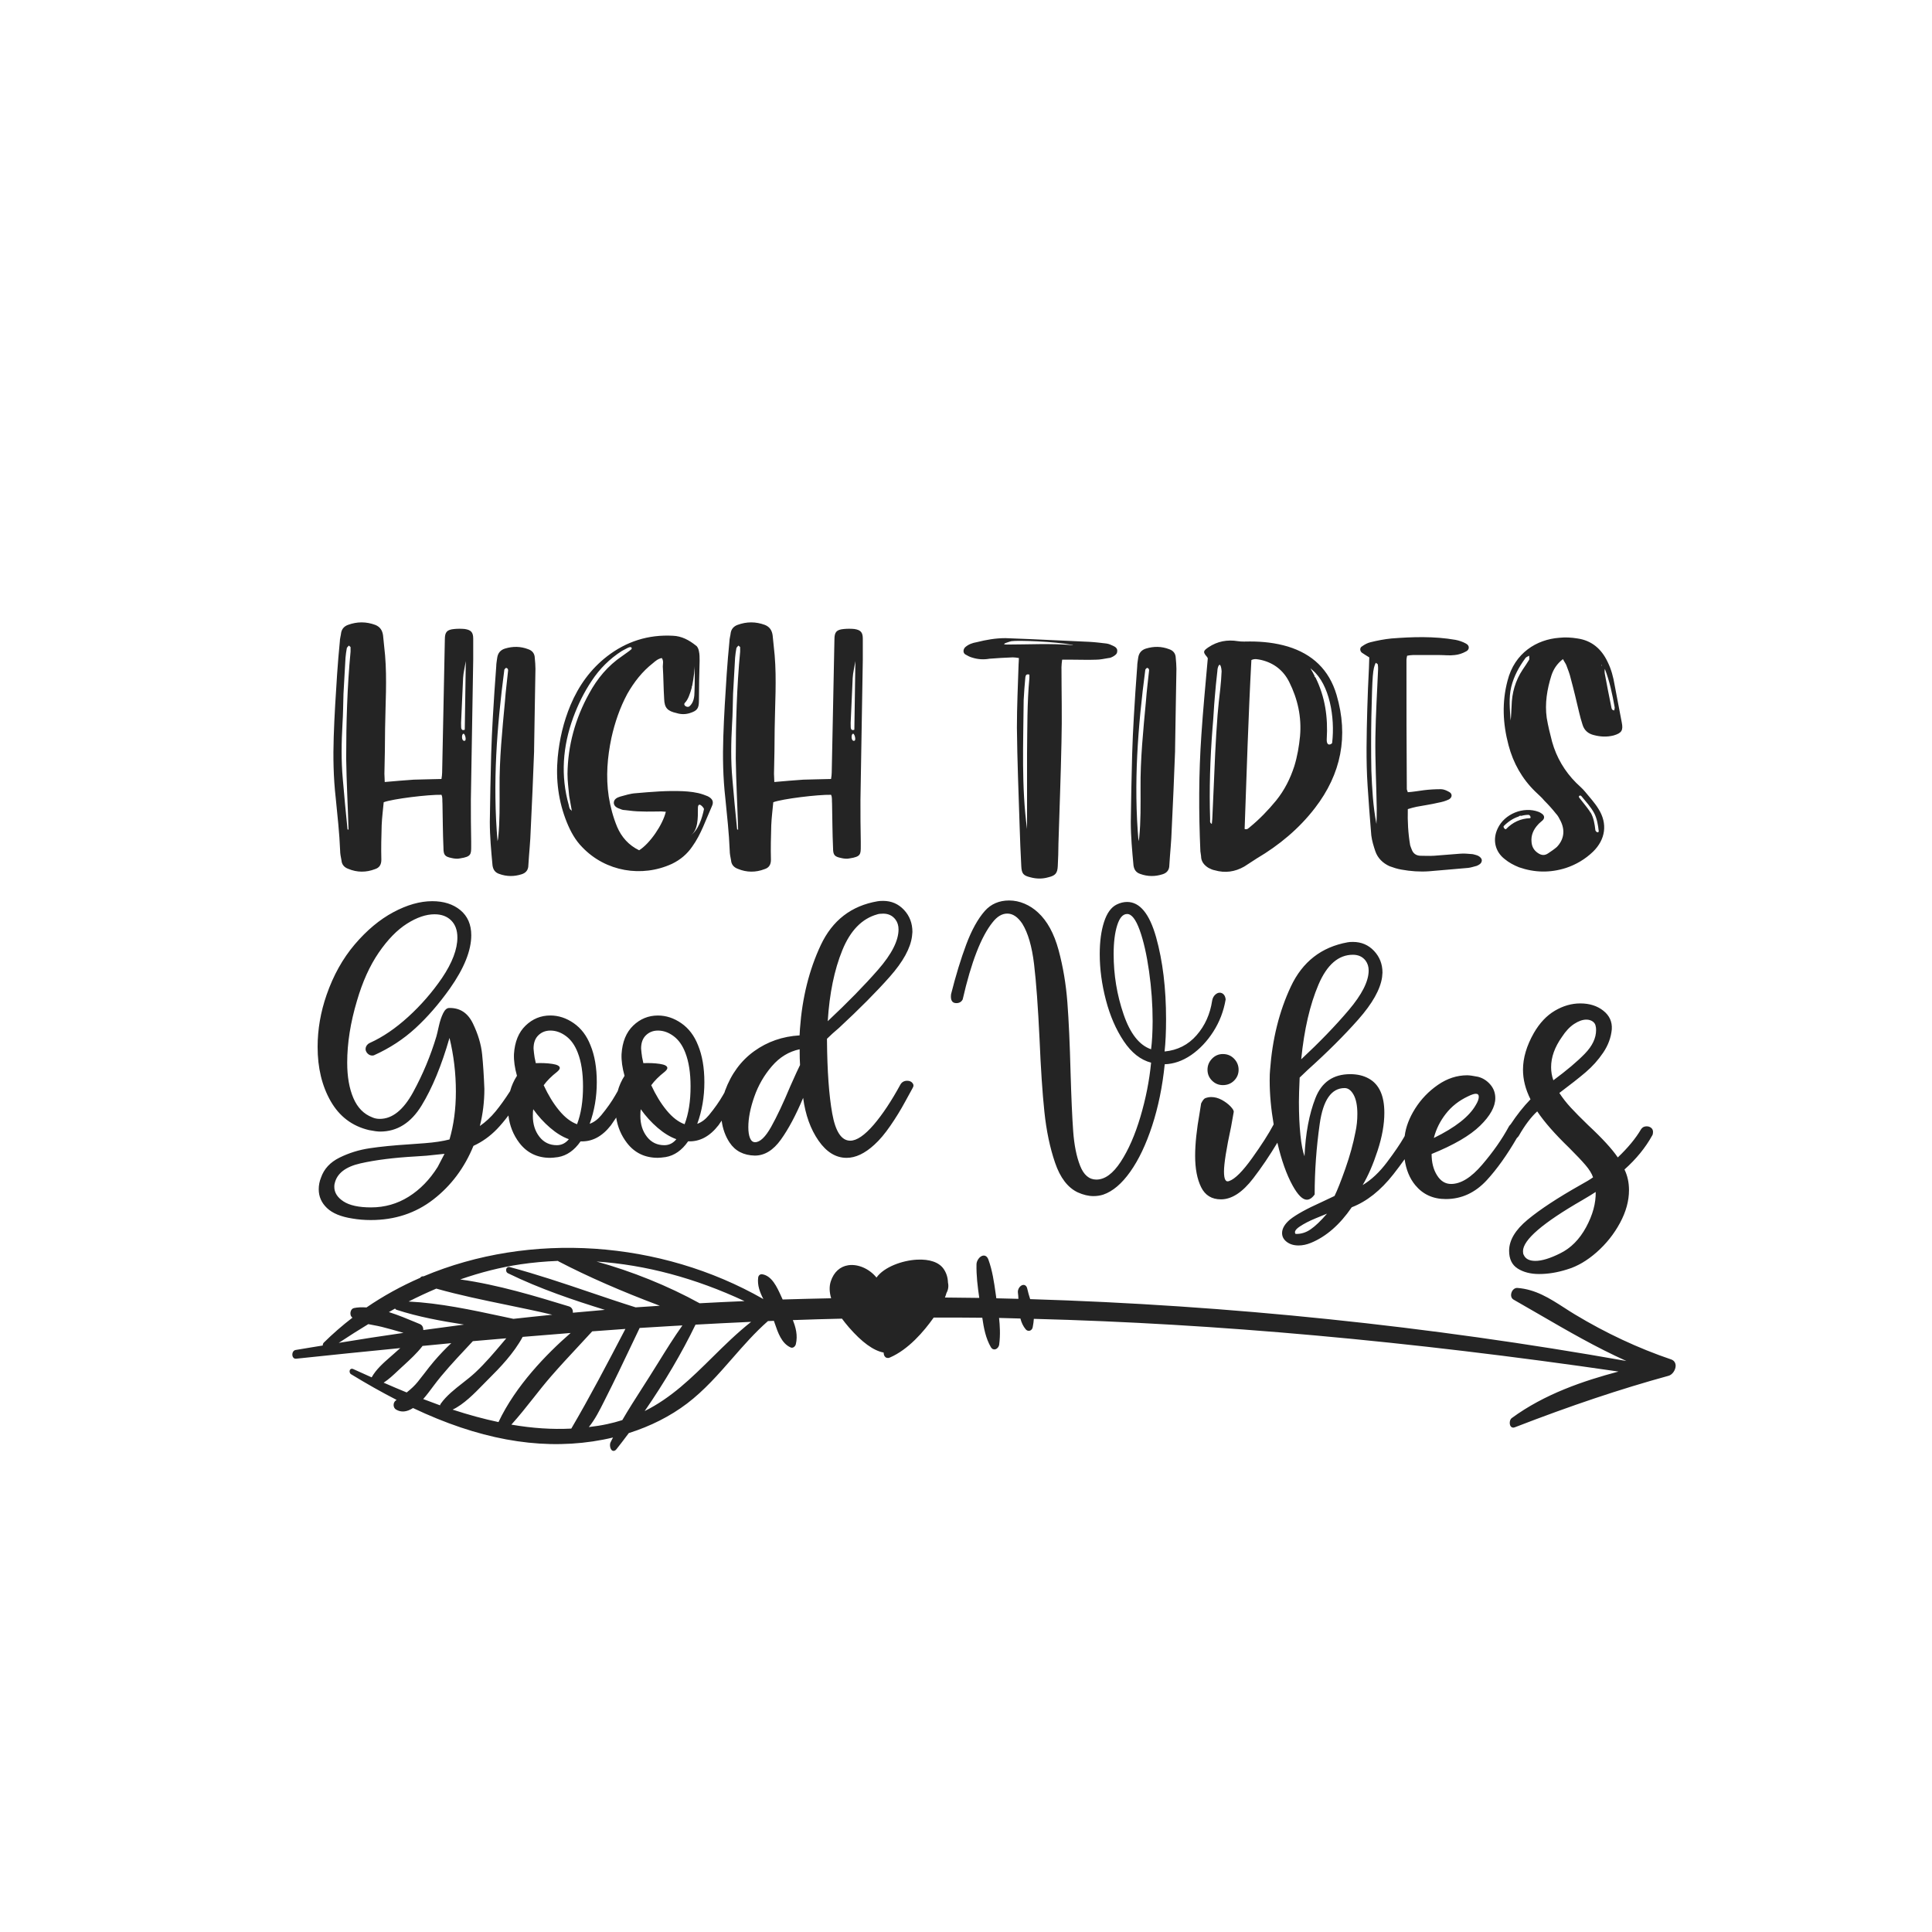 <?xml version="1.0" encoding="utf-8"?>
<!-- Generator: Adobe Illustrator 21.0.0, SVG Export Plug-In . SVG Version: 6.00 Build 0)  -->
<svg version="1.1" id="Calque_1" xmlns="http://www.w3.org/2000/svg" xmlns:xlink="http://www.w3.org/1999/xlink" x="0px" y="0px"
	 viewBox="0 0 600 600" style="enable-background:new 0 0 600 600;" xml:space="preserve">
<style type="text/css">
	.st0{fill:#242424;}
</style>
<path class="st0" d="M519.01,422.19c-10.23-3.47-20.3-8.18-29.93-13.99c-1.12-0.67-2.21-1.37-3.28-2.07
	c-4.58-2.94-8.9-5.72-14.57-6.15c-0.81-0.04-1.55,0.56-1.84,1.51c-0.28,0.9-0.02,1.73,0.66,2.12c2.62,1.49,5.21,2.99,7.79,4.49
	c9.14,5.3,17.85,10.35,27.25,14.57c-61.29-10.88-123.57-17.34-185.16-19.21c-0.33-1.05-0.67-2.13-0.9-3.22
	c-0.21-1.01-0.84-1.27-1.36-1.18c-0.9,0.15-1.69,1.35-1.55,2.37c0.09,0.64,0.13,1.3,0.16,1.94c-2.29-0.06-4.57-0.12-6.86-0.17
	c-0.07-0.49-0.14-0.99-0.21-1.48c-0.5-3.55-1.03-7.21-2.27-10.58c-0.46-1.24-1.3-1.25-1.64-1.2c-1.09,0.18-2.01,1.59-2.04,2.65
	c-0.08,3.52,0.35,6.98,0.86,10.49c-3.56-0.06-7.11-0.1-10.66-0.12c0.18-0.46,0.34-0.93,0.48-1.42c0.55-0.98,0.71-2.1,0.46-3.23
	c-0.05-1.59-0.5-3.01-1.35-4.24c-1.42-2.05-4.35-3.07-8.26-2.87c-4.49,0.22-10.22,2.23-12.59,5.56c-2.2-2.72-5.7-4.27-8.74-3.83
	c-2.58,0.38-4.52,2.15-5.45,4.99c-0.51,1.55-0.47,3.32,0.11,5.27c-4.95,0.11-10.04,0.22-15.06,0.38c-0.15-0.32-0.31-0.66-0.47-1.02
	c-1.28-2.82-2.87-6.32-5.85-6.81c-0.3-0.05-0.58,0.01-0.81,0.18c-0.25,0.18-0.42,0.47-0.47,0.82c-0.32,2.41,0.54,4.63,1.61,6.7
	c-32.04-18.31-72.39-21.03-105.54-7.06l-0.18-0.01c-0.26,0-0.61,0.09-0.86,0.47c-5.9,2.57-11.51,5.66-16.67,9.2
	c-1.53-0.1-2.81-0.04-3.89,0.19c-0.51,0.11-0.9,0.53-1.05,1.15c-0.14,0.57-0.05,1.32,0.46,1.73c0.04,0.03,0.08,0.06,0.12,0.1
	c-3.18,2.44-6.16,5.05-8.89,7.74c-0.23,0.24-0.35,0.56-0.34,0.91c-1.18,0.2-2.37,0.39-3.55,0.58c-1.64,0.26-3.28,0.53-4.93,0.82
	c-0.73,0.15-1.05,0.99-0.94,1.7c0.11,0.66,0.56,1.06,1.13,1c10.85-1.15,21.73-2.26,32.37-3.3c-0.71,0.62-1.4,1.23-2.05,1.82
	c-0.35,0.31-0.7,0.62-1.06,0.93c-2.17,1.9-4.4,3.86-5.78,6.34c-1.94-0.86-3.87-1.73-5.78-2.6c-0.38-0.17-0.78-0.05-0.97,0.29
	c-0.21,0.39-0.11,1.05,0.34,1.33c4.94,3.02,9.58,5.63,14.16,7.98c-0.09,0.06-0.17,0.13-0.26,0.19c-0.44,0.32-0.69,0.86-0.67,1.46
	c0.02,0.57,0.3,1.07,0.74,1.34c1.57,0.95,3.35,0.79,5.29-0.46c20.15,9.56,38.42,12.95,55.82,10.37c2.06-0.31,4.17-0.71,6.29-1.22
	c-0.28,0.52-0.55,1.03-0.79,1.56c-0.3,0.63-0.15,2.06,0.53,2.48c0.07,0.04,0.21,0.12,0.4,0.12c0.25,0.01,0.58-0.09,0.92-0.52
	c1.15-1.44,2.37-3.04,3.84-5.01c6.8-2.15,12.89-5.24,18.1-9.19c5.33-4.05,9.77-9.12,14.06-14.03c3.46-3.96,7.04-8.05,11.06-11.57
	c0.35-0.02,0.7-0.03,1.06-0.04l0.78-0.03c0.09,0.25,0.17,0.49,0.26,0.75c1,2.94,2.14,6.27,4.93,7.51c0.28,0.12,0.58,0.11,0.86-0.02
	c0.42-0.2,0.67-0.64,0.76-0.97c0.68-2.75-0.07-5.4-0.93-7.5c5.16-0.19,10.29-0.34,15.26-0.45c0.62,0.85,1.33,1.73,2.16,2.7
	c4.02,4.63,7.65,7.26,10.79,7.83c0,0.54,0.15,1.11,0.57,1.44c0.21,0.17,0.67,0.4,1.37,0.1c5.73-2.47,10.52-8.06,13.53-12.31
	l0.07-0.1c4.82-0.01,9.96,0,15.09,0.06c0.47,3.22,1.05,6.34,2.67,9.15c0.3,0.52,0.78,0.77,1.29,0.67c0.64-0.13,1.19-0.77,1.29-1.5
	c0.4-3.04,0.21-5.95-0.04-8.26c1.25,0.03,2.51,0.06,3.77,0.1c0.95,0.03,1.9,0.06,2.86,0.08c0.33,1.32,0.87,2.41,1.63,3.34
	c0.32,0.39,0.79,0.56,1.24,0.45c0.47-0.12,0.84-0.52,0.94-1.05c0.19-0.98,0.31-1.83,0.36-2.64c56.72,1.48,116.14,6.84,181.57,16.37
	c-10.83,2.88-22.93,6.94-33.17,14.46c-0.64,0.47-0.76,1.73-0.4,2.4c0.27,0.5,0.77,0.68,1.32,0.47
	c17.55-6.79,32.74-11.88,47.81-16.02c1.14-0.31,2.14-1.71,2.19-3.06C520.39,423.23,519.9,422.5,519.01,422.19z M233.27,410.51
	c-4.4,3.48-8.31,7.33-12.09,11.07c-6.5,6.41-12.66,12.49-20.97,16.64c6.12-8.86,11.56-18.09,15.79-26.84
	C221.21,411.09,226.88,410.8,233.27,410.51z M217.28,404.74c-9.83-5.41-21.03-9.93-32.01-12.96c15.24,1.02,30.66,5.15,45.94,12.29
	C226.72,404.26,222,404.48,217.28,404.74z M204.25,405.56c-2.28,0.14-4.57,0.28-6.85,0.45c-4.75-1.49-9.55-3.12-14.19-4.69
	c-8.12-2.75-16.53-5.59-24.94-7.83c-0.45-0.12-0.87,0.09-1.03,0.53c-0.17,0.47-0.02,1.14,0.49,1.39
	c9.96,4.88,20.63,8.44,30.12,11.38c-3.34,0.28-6.68,0.59-9.94,0.89c0.03-0.36-0.02-0.72-0.16-1.04c-0.2-0.46-0.58-0.79-1.05-0.93
	c-10.35-3.16-22.01-6.72-33.77-8.37c6.46-2.25,12.61-3.79,18.74-4.7c3.73-0.55,7.63-0.9,11.59-1.06c0.06,0.06,0.13,0.12,0.23,0.17
	c9.05,4.71,19.61,9.33,31.42,13.76L204.25,405.56z M134.22,430.96l0.38-0.51c3.04-4.08,6.54-7.83,9.93-11.45
	c0.77-0.83,1.55-1.66,2.32-2.49c2.86-0.26,5.72-0.5,8.58-0.74l1.8-0.15c-0.4,0.48-0.81,0.95-1.21,1.43
	c-2.63,3.12-5.36,6.34-8.42,9.2c-1.21,1.13-2.59,2.21-3.93,3.26c-2.45,1.92-4.99,3.9-6.77,6.39c-0.11,0.14-0.19,0.34-0.24,0.54
	c-1.87-0.68-3.59-1.32-5.23-1.95C132.53,433.24,133.49,431.94,134.22,430.96z M150.01,430c0.55-0.57,1.07-1.1,1.55-1.57
	c3.76-3.73,7.99-8.13,10.76-13.25c4.95-0.42,9.95-0.83,14.9-1.21c-7.52,6.55-17.07,16.37-22.41,27.67
	c-4.59-0.97-9.26-2.24-14.25-3.87C143.99,436.19,147.42,432.66,150.01,430z M157.27,405.22c4.69,0.97,9.51,1.96,14.24,3.08
	c-4.11,0.41-8.19,0.86-12.06,1.28c-1.19-0.25-2.39-0.51-3.59-0.77c-9.48-2.03-19.27-4.13-28.96-4.61c2.85-1.45,5.73-2.79,8.6-4.01
	C142.65,402.21,150.08,403.74,157.27,405.22z M131.46,413.06c0.02-0.76-0.28-1.52-1.03-1.84l-1.29-0.54
	c-2.43-1.02-5.38-2.25-8.36-3.2c0.08-0.05,0.16-0.09,0.24-0.14c0.55-0.32,1.1-0.64,1.66-0.95c0.16,0.23,0.35,0.34,0.49,0.39l0.01,0
	c6.7,2.17,13.72,3.46,20.93,4.58C139.81,411.92,135.53,412.5,131.46,413.06z M125.37,424.03c2-1.84,4.06-3.73,5.74-5.88
	c0.04-0.05,0.08-0.11,0.11-0.16c2.98-0.29,5.95-0.58,8.93-0.86c-1.79,1.67-3.55,3.52-5.35,5.61c-1.05,1.22-2.04,2.51-2.99,3.76
	c-0.68,0.89-1.37,1.78-2.08,2.65c-0.93,1.14-1.99,2.16-3.43,3.29c-2.14-0.88-4.39-1.83-7.16-3.04c1.58-1.02,2.98-2.34,4.35-3.63
	c0.36-0.34,0.71-0.67,1.06-0.99L125.37,424.03z M165.67,434.14c1.74-2.21,3.54-4.49,5.41-6.64c2.77-3.19,5.7-6.34,8.54-9.39
	c1.44-1.54,2.88-3.09,4.3-4.65l3.71-0.27c2.2-0.16,4.39-0.32,6.59-0.48l-0.41,0.79c-5.21,9.97-10.59,20.28-16.39,30.16
	c-5.98,0.3-12.08-0.1-18.61-1.23C161.22,439.77,163.48,436.91,165.67,434.14z M187.61,435.2l0.35-0.7
	c2.91-5.73,5.71-11.64,8.43-17.35c0.75-1.58,1.5-3.16,2.26-4.74c3.37-0.22,6.73-0.41,10.09-0.61l3.19-0.18
	c-2.64,3.71-5.08,7.64-7.44,11.45c-0.95,1.53-1.9,3.07-2.87,4.58c-0.74,1.17-1.49,2.34-2.23,3.5c-2.06,3.21-4.18,6.53-6.13,9.88
	c-1.57,0.5-3.1,0.9-4.69,1.24c-1.7,0.37-3.53,0.67-5.7,0.92C184.81,440.79,186.23,437.95,187.61,435.2z M114.38,411.22
	c0.54,0.11,1.09,0.21,1.63,0.32c0.9,0.17,1.74,0.32,2.55,0.53c2.06,0.52,4.2,1.11,6.75,1.87c-6.6,0.94-13.34,1.98-20.11,3.1
	C108.5,414.86,111.52,412.95,114.38,411.22z"/>
<path class="st0" d="M281.73,335.64c-0.93,0-1.63,0.39-2.09,1.16c-2.79,5.12-5.55,9.27-8.26,12.45c-2.87,3.34-5.31,5-7.33,5
	c-2.72,0-4.58-2.81-5.59-8.44c-1.01-5.62-1.55-13.17-1.63-22.63v-0.58c1.01-1.01,2.25-2.13,3.72-3.37
	c6.36-5.9,11.62-11.19,15.77-15.88c4.15-4.69,6.46-8.9,6.92-12.63l0.12-1.28c0-2.71-0.87-5-2.62-6.87c-1.75-1.86-3.9-2.79-6.46-2.79
	c-0.78,0-1.36,0.04-1.75,0.12c-8.15,1.4-14.02,5.93-17.63,13.61c-3.61,7.68-5.76,16.33-6.46,25.95l-0.12,2.09
	c-5.28,0.31-9.97,1.94-14.08,4.89c-4.11,2.95-7.14,7.06-9.08,12.33c-0.07,0.18-0.11,0.36-0.17,0.54c-0.16,0.28-0.33,0.58-0.53,0.92
	c-1.09,1.9-2.52,3.94-4.31,6.11c-1.09,1.32-2.29,2.21-3.61,2.68c1.47-4.03,2.21-8.34,2.21-12.92c0-4.5-0.66-8.34-1.98-11.52
	c-1.16-2.95-2.89-5.22-5.18-6.81c-2.29-1.59-4.71-2.39-7.27-2.39c-2.95,0-5.51,1.05-7.68,3.14c-2.17,2.09-3.37,5.04-3.61,8.84
	c-0.08,2.02,0.23,4.27,0.93,6.75c-0.95,1.47-1.66,3.05-2.12,4.74c-0.23,0.4-0.49,0.85-0.79,1.37c-1.09,1.9-2.52,3.94-4.31,6.11
	c-1.09,1.32-2.29,2.21-3.61,2.68c1.47-4.03,2.21-8.34,2.21-12.92c0-4.5-0.66-8.34-1.98-11.52c-1.16-2.95-2.89-5.22-5.18-6.81
	c-2.29-1.59-4.71-2.39-7.27-2.39c-2.95,0-5.51,1.05-7.68,3.14c-2.17,2.09-3.37,5.04-3.61,8.84c-0.08,2.02,0.23,4.27,0.93,6.75
	c-0.96,1.48-1.67,3.07-2.13,4.77c-1.57,2.45-3.08,4.55-4.5,6.28c-1.47,1.79-3.1,3.3-4.89,4.54c0.93-3.72,1.4-7.56,1.4-11.52
	c-0.16-4.11-0.39-7.7-0.7-10.76c-0.31-3.06-1.26-6.24-2.85-9.54c-1.59-3.3-4.05-4.91-7.39-4.83c-0.7,0-1.32,0.54-1.86,1.63
	c-0.54,1.09-0.99,2.43-1.34,4.01c-0.35,1.59-0.6,2.66-0.76,3.2c-1.79,5.97-4.19,11.74-7.21,17.28c-3.03,5.55-6.48,8.32-10.36,8.32
	c-0.85,0-1.63-0.15-2.33-0.47c-2.64-1.01-4.6-3-5.88-5.99c-1.28-2.99-1.92-6.65-1.92-11c0-6.05,1.01-12.45,3.03-19.2
	c1.71-5.89,3.96-10.88,6.75-14.95c2.79-4.07,5.72-7.08,8.79-9.02c3.06-1.94,5.92-2.91,8.55-2.91c2.17,0,3.9,0.64,5.18,1.92
	c1.28,1.28,1.92,3.05,1.92,5.29c0,3.65-1.59,7.84-4.77,12.57c-3.03,4.42-6.52,8.44-10.47,12.04c-3.96,3.61-7.91,6.3-11.87,8.09
	c-0.39,0.16-0.72,0.41-0.99,0.76c-0.27,0.35-0.41,0.76-0.41,1.22c0,0.23,0.04,0.43,0.12,0.58c0.15,0.39,0.41,0.72,0.76,0.99
	c0.35,0.27,0.76,0.41,1.22,0.41c0.23,0,0.43-0.04,0.58-0.12c4.81-2.17,9.08-4.96,12.8-8.38c3.72-3.41,7.29-7.52,10.71-12.33
	c4.42-6.28,6.63-11.79,6.63-16.52c0-3.33-1.13-5.93-3.38-7.8c-2.25-1.86-5.16-2.79-8.73-2.79c-3.8,0-7.84,1.15-12.1,3.43
	c-4.27,2.29-8.26,5.63-11.99,10.01c-3.72,4.38-6.63,9.6-8.73,15.65c-1.86,5.35-2.79,10.75-2.79,16.17c0,6.52,1.36,12.14,4.07,16.87
	c2.71,4.73,6.67,7.72,11.87,8.96c1.55,0.31,2.71,0.46,3.49,0.46c5.27,0,9.56-2.69,12.86-8.09c3.3-5.39,6.19-12.39,8.67-21
	c1.32,5.43,1.98,10.98,1.98,16.64c0,5.43-0.66,10.4-1.98,14.9c-2.09,0.54-4.65,0.93-7.68,1.16l-4.77,0.35
	c-4.89,0.31-9,0.72-12.33,1.22c-3.34,0.5-6.46,1.47-9.37,2.91c-2.91,1.43-4.83,3.51-5.76,6.23c-0.47,1.16-0.7,2.37-0.7,3.61
	c0,2.25,0.85,4.19,2.56,5.82c1.71,1.63,4.34,2.71,7.91,3.26c1.78,0.31,3.68,0.47,5.7,0.47c7.45,0,13.92-2.13,19.43-6.4
	c5.51-4.27,9.66-9.81,12.45-16.64c2.71-1.24,5.16-2.99,7.33-5.24c1.11-1.15,2.29-2.56,3.53-4.2c0.38,3.18,1.5,6.02,3.39,8.51
	c2.37,3.1,5.57,4.65,9.6,4.65c0.54,0,1.36-0.08,2.44-0.23c2.71-0.47,5.04-2.09,6.98-4.89c3.57,0.16,6.71-1.51,9.43-5
	c0.55-0.78,1.09-1.57,1.63-2.39c0.45,2.92,1.55,5.54,3.32,7.85c2.37,3.1,5.57,4.65,9.6,4.65c0.54,0,1.36-0.08,2.44-0.23
	c2.71-0.47,5.04-2.09,6.98-4.89c3.57,0.16,6.71-1.51,9.43-5c0.33-0.47,0.65-0.95,0.98-1.43c0.33,2.55,1.15,4.81,2.45,6.79
	c1.75,2.64,4.36,3.99,7.85,4.07c3.03,0,5.72-1.65,8.09-4.95c2.37-3.3,4.67-7.62,6.92-12.97c0.7,5.28,2.29,9.7,4.77,13.27
	c2.48,3.57,5.39,5.35,8.73,5.35c2.79,0,5.66-1.36,8.61-4.07c1.63-1.47,3.3-3.45,5-5.93c1.71-2.48,3.22-4.95,4.54-7.39
	c1.32-2.44,2.09-3.86,2.33-4.25c0.39-0.62,0.37-1.16-0.06-1.63C282.99,335.87,282.43,335.64,281.73,335.64z M261.6,295.08
	c2.48-6.09,6.09-9.79,10.82-11.11c0.39-0.15,1.01-0.23,1.86-0.23c1.63,0,2.91,0.62,3.84,1.86c0.62,0.85,0.93,1.86,0.93,3.03
	c0,3.49-2.11,7.66-6.34,12.51c-4.23,4.85-9.45,10.18-15.65,16C257.6,308.52,259.11,301.17,261.6,295.08z M135.93,362.4
	c-2.48,3.96-5.49,7.04-9.02,9.25c-3.53,2.21-7.43,3.32-11.69,3.32c-3.8,0-6.65-0.62-8.55-1.86c-1.9-1.24-2.85-2.75-2.85-4.54
	c0-0.47,0.04-0.82,0.12-1.05c0.7-3.1,3.37-5.18,8.03-6.23c4.65-1.05,10.36-1.77,17.11-2.15l3.38-0.23l5.59-0.58
	C137.71,358.95,137.01,360.31,135.93,362.4z M172.93,355.65c-2.25,0-4.05-0.87-5.41-2.62c-1.36-1.75-2.04-3.9-2.04-6.46
	c0-0.93,0.04-1.63,0.12-2.09c1.55,2.17,3.3,4.09,5.24,5.76c1.94,1.67,3.88,2.85,5.82,3.55C175.64,355.03,174.4,355.65,172.93,355.65
	z M179.21,349.14c-1.94-0.7-3.8-2.13-5.59-4.31c-1.79-2.17-3.37-4.77-4.77-7.8c1.01-1.4,2.4-2.79,4.19-4.19
	c0.54-0.47,0.81-0.85,0.81-1.16c0-0.62-0.78-1.05-2.33-1.28c-1.55-0.23-3.26-0.31-5.12-0.23c-0.31-1.32-0.51-2.4-0.58-3.26
	l-0.12-1.28c0-1.78,0.5-3.16,1.51-4.13c1.01-0.97,2.25-1.45,3.72-1.45c1.71,0,3.33,0.58,4.89,1.75c1.55,1.16,2.75,2.87,3.61,5.12
	c1.09,2.79,1.63,6.28,1.63,10.47C181.07,341.96,180.45,345.88,179.21,349.14z M206.32,355.65c-2.25,0-4.05-0.87-5.41-2.62
	c-1.36-1.75-2.04-3.9-2.04-6.46c0-0.93,0.04-1.63,0.12-2.09c1.55,2.17,3.3,4.09,5.24,5.76c1.94,1.67,3.88,2.85,5.82,3.55
	C209.04,355.03,207.8,355.65,206.32,355.65z M212.61,349.14c-1.94-0.7-3.8-2.13-5.59-4.31c-1.79-2.17-3.37-4.77-4.77-7.8
	c1.01-1.4,2.4-2.79,4.19-4.19c0.54-0.47,0.81-0.85,0.81-1.16c0-0.62-0.78-1.05-2.33-1.28c-1.55-0.23-3.26-0.31-5.12-0.23
	c-0.31-1.32-0.51-2.4-0.58-3.26l-0.12-1.28c0-1.78,0.5-3.16,1.51-4.13c1.01-0.97,2.25-1.45,3.72-1.45c1.71,0,3.33,0.58,4.89,1.75
	c1.55,1.16,2.75,2.87,3.61,5.12c1.09,2.79,1.63,6.28,1.63,10.47C214.47,341.96,213.85,345.88,212.61,349.14z M245.42,337.38
	c-2.17,5.2-4.15,9.39-5.93,12.57c-1.79,3.18-3.45,4.77-5,4.77c-0.7,0-1.22-0.43-1.57-1.28c-0.35-0.85-0.52-1.98-0.52-3.38
	c0-2.79,0.62-5.95,1.86-9.48c1.24-3.53,3.06-6.69,5.47-9.48c2.4-2.79,5.27-4.54,8.61-5.24c0,2.09,0.04,3.72,0.12,4.89
	C247.98,331.68,246.97,333.89,245.42,337.38z M376.8,320.39c1.94-3.03,3.22-6.36,3.84-10.01c-0.08-0.7-0.29-1.22-0.64-1.57
	c-0.35-0.35-0.76-0.52-1.22-0.52c-0.47,0-0.93,0.21-1.4,0.64c-0.47,0.43-0.78,1.03-0.93,1.8c-0.62,4.19-2.23,7.78-4.83,10.76
	c-2.6,2.99-5.92,4.67-9.95,5.06c0.31-2.79,0.46-6.13,0.46-10.01c0-9.62-1.03-18.09-3.08-25.43c-2.06-7.33-5.06-11-9.02-11
	c-1.09,0-2.17,0.27-3.26,0.81c-1.71,0.85-3.01,2.66-3.9,5.41c-0.89,2.75-1.34,6.07-1.34,9.95c0,4.65,0.64,9.43,1.92,14.31
	c1.28,4.89,3.12,9.13,5.53,12.74s5.24,5.84,8.5,6.69c-0.54,5.59-1.65,11.19-3.32,16.82c-1.67,5.63-3.71,10.28-6.11,13.96
	c-2.41,3.68-4.93,5.53-7.56,5.53c-2.25,0-3.94-1.44-5.06-4.31c-1.13-2.87-1.84-6.46-2.15-10.76c-0.31-4.31-0.58-10.38-0.81-18.21
	c-0.23-8.84-0.56-16.1-0.99-21.76c-0.43-5.66-1.34-11.07-2.73-16.23c-1.4-5.16-3.53-9.06-6.4-11.69c-1.24-1.16-2.64-2.07-4.19-2.73
	c-1.55-0.66-3.14-0.99-4.77-0.99c-3.1,0-5.63,1.09-7.56,3.26c-2.17,2.48-4.09,5.95-5.76,10.41c-1.67,4.46-3.24,9.6-4.71,15.42
	c-0.23,1.86,0.31,2.79,1.63,2.79c0.93,0,1.59-0.39,1.98-1.16c2.64-11.56,5.74-19.55,9.31-23.97c1.4-1.78,2.91-2.68,4.54-2.68
	c1.71,0,3.26,1.05,4.66,3.14c1.78,2.87,3,7.08,3.66,12.63c0.66,5.55,1.22,13.25,1.69,23.1c0.39,9.23,0.89,16.8,1.51,22.69
	c0.62,5.9,1.72,11.17,3.32,15.83c1.59,4.66,3.94,7.72,7.04,9.19c1.71,0.77,3.34,1.16,4.89,1.16c1.08,0,2.09-0.16,3.03-0.46
	c2.95-1.01,5.74-3.38,8.38-7.1s4.91-8.49,6.81-14.31c1.9-5.82,3.2-12.18,3.9-19.08c2.79-0.08,5.53-1.03,8.2-2.85
	C372.55,325.84,374.86,323.42,376.8,320.39z M357.48,325.86c-3.65-1.24-6.5-4.87-8.55-10.88c-2.06-6.01-3.08-12.24-3.08-18.68
	c0-3.65,0.37-6.63,1.11-8.96c0.74-2.33,1.76-3.49,3.08-3.49c1.4,0,2.69,1.67,3.9,5c1.2,3.34,2.17,7.6,2.91,12.8
	c0.74,5.2,1.11,10.36,1.11,15.48C357.94,320.55,357.79,323.46,357.48,325.86z M379.77,327.34c1.4,0,2.56,0.49,3.49,1.45
	c0.93,0.97,1.4,2.12,1.4,3.43c0,1.32-0.47,2.44-1.4,3.37s-2.09,1.4-3.49,1.4c-1.32,0-2.44-0.47-3.37-1.4s-1.4-2.05-1.4-3.37
	c0-1.32,0.47-2.46,1.4-3.43C377.33,327.83,378.45,327.34,379.77,327.34z M513.13,352.59c0.15-0.23,0.23-0.58,0.23-1.05
	c0-0.54-0.19-0.97-0.58-1.28c-0.39-0.31-0.85-0.47-1.4-0.47c-0.78,0-1.36,0.31-1.75,0.93c-1.63,2.79-4.03,5.7-7.21,8.73
	c-1.79-2.64-4.85-5.97-9.19-10.01c-2.25-2.17-4.05-4-5.41-5.47c-1.36-1.47-2.54-2.99-3.55-4.54c3.41-2.56,6.15-4.71,8.2-6.46
	c2.05-1.75,3.86-3.76,5.41-6.05c1.55-2.29,2.44-4.71,2.68-7.27c0.15-2.33-0.72-4.25-2.62-5.76c-1.9-1.51-4.29-2.27-7.16-2.27
	c-2.72,0-5.35,0.76-7.91,2.27c-2.56,1.51-4.73,3.82-6.52,6.92c-2.25,3.96-3.37,7.76-3.37,11.4c0,3.03,0.77,6.09,2.33,9.19
	c-2.2,2.27-4.26,4.88-6.17,7.78c-0.22,0.19-0.41,0.42-0.57,0.71c-2.09,3.88-4.85,7.82-8.26,11.81c-3.41,4-6.63,5.99-9.66,5.99
	c-1.79,0-3.24-0.89-4.36-2.68c-1.13-1.78-1.69-3.99-1.69-6.63c6.9-2.79,11.93-5.72,15.07-8.79c3.14-3.06,4.71-5.92,4.71-8.55
	c0-1.63-0.52-3.04-1.57-4.25c-1.05-1.2-2.31-2-3.78-2.38c-1.55-0.31-2.68-0.47-3.38-0.47c-3.18,0-6.21,0.99-9.08,2.97
	c-2.87,1.98-5.24,4.44-7.1,7.39c-1.81,2.87-2.88,5.71-3.23,8.5c-0.09,0.15-0.17,0.3-0.26,0.46c-1.16,2.02-2.91,4.58-5.24,7.68
	c-2.33,3.1-4.85,5.47-7.56,7.1c1.71-2.87,3.26-6.44,4.65-10.71c1.4-4.27,2.09-8.18,2.09-11.75c0-5.27-1.59-8.8-4.77-10.59
	c-1.63-0.93-3.57-1.4-5.82-1.4c-5.28,0-8.88,2.48-10.82,7.45c-1.94,4.96-3.07,10.98-3.38,18.04c-0.54-1.4-0.97-3.61-1.28-6.63
	c-0.31-3.03-0.46-6.44-0.46-10.24c0-1.63,0.08-4.15,0.23-7.56l2.44-2.33c6.13-5.51,11.38-10.74,15.77-15.71
	c4.38-4.96,6.85-9.35,7.39-13.15l0.12-1.4c0-2.64-0.87-4.89-2.62-6.75s-3.94-2.79-6.57-2.79c-0.7,0-1.24,0.04-1.63,0.12
	c-8.15,1.47-14.02,6.05-17.63,13.73s-5.76,16.33-6.46,25.95c-0.08,0.7-0.12,1.79-0.12,3.26c0,4.29,0.42,8.83,1.24,13.62
	c-0.02,0.04-0.05,0.07-0.07,0.11c-1.47,2.79-3.69,6.25-6.63,10.36c-2.95,4.11-5.31,6.48-7.1,7.1c-1.09,0.47-1.63-0.5-1.63-2.91
	c0-2.48,0.74-7.14,2.21-13.96l0.81-4.54c0.08-0.39-0.25-0.97-0.99-1.75c-0.74-0.77-1.65-1.45-2.73-2.04
	c-1.09-0.58-2.17-0.87-3.26-0.87c-0.62,0-1.24,0.12-1.86,0.35c-0.39,0.16-0.81,0.7-1.28,1.63l-0.46,2.91
	c-0.93,5.2-1.4,9.66-1.4,13.38c0,3.96,0.62,7.2,1.86,9.72c1.24,2.52,3.3,3.78,6.17,3.78c3.33,0,6.67-2.17,10.01-6.52
	c2.57-3.34,5.07-7.04,7.5-11.08c1.26,5.42,2.83,9.86,4.72,13.29c1.63,2.95,3.1,4.42,4.42,4.42c0.85,0,1.67-0.54,2.44-1.63
	c0-7.21,0.52-14.53,1.57-21.93c1.05-7.41,3.63-11.11,7.74-11.11c1.09,0,2.02,0.7,2.79,2.09c0.77,1.4,1.16,3.38,1.16,5.93
	c0,1.94-0.19,3.8-0.58,5.59c-0.7,3.65-1.75,7.45-3.14,11.4c-1.4,3.96-2.52,6.79-3.37,8.5l-4.19,1.98c-4.5,2.02-7.72,3.8-9.66,5.35
	c-1.63,1.4-2.44,2.79-2.44,4.19c0,1.09,0.48,2,1.45,2.74c0.97,0.74,2.19,1.11,3.67,1.11c1.24,0,2.52-0.27,3.84-0.81
	c4.73-1.94,8.96-5.63,12.68-11.05c4.65-1.79,8.96-5.2,12.92-10.24c1.26-1.61,2.42-3.16,3.5-4.68c0.45,3.24,1.55,5.93,3.31,8.06
	c2.37,2.87,5.53,4.31,9.48,4.31c4.89,0,9.13-1.96,12.74-5.88c3.15-3.43,6.26-7.79,9.33-13.08c0.23-0.18,0.44-0.41,0.62-0.71
	c1.86-3.26,3.76-5.78,5.7-7.56c2.17,3.26,5.47,7.02,9.89,11.29c2.25,2.25,3.96,4.05,5.12,5.41c1.16,1.36,1.94,2.62,2.33,3.78
	c-0.85,0.62-2.13,1.4-3.84,2.33c-7.14,4.03-12.63,7.64-16.47,10.82c-3.84,3.18-5.76,6.4-5.76,9.66c0,2.56,0.89,4.4,2.68,5.53
	c1.78,1.12,4,1.69,6.63,1.69c2.79,0,5.66-0.47,8.61-1.4c3.18-0.93,6.26-2.72,9.25-5.35c2.99-2.64,5.41-5.68,7.27-9.13
	c1.86-3.45,2.79-6.85,2.79-10.18c0-2.33-0.46-4.46-1.4-6.4C508.16,359.93,511.03,356.4,513.13,352.59z M449.01,345.9
	c1.78-2.29,4.07-4.09,6.87-5.41c1.09-0.54,1.9-0.81,2.44-0.81c0.62,0,0.93,0.31,0.93,0.93c0,0.7-0.31,1.55-0.93,2.56
	c-2.02,3.57-6.36,6.98-13.03,10.24C445.98,350.7,447.22,348.19,449.01,345.9z M409.45,305.82c2.64-6.21,6.21-9.31,10.71-9.31
	c1.71,0,3.03,0.62,3.96,1.86c0.62,0.85,0.93,1.86,0.93,3.03c0,3.34-2.08,7.45-6.23,12.34c-4.15,4.89-9.06,9.97-14.72,15.24
	C405.02,319.74,406.81,312.02,409.45,305.82z M407,381.8c-1.47,1.01-3.03,1.47-4.66,1.4c-0.46-0.62-0.04-1.38,1.28-2.27
	c1.32-0.89,2.97-1.75,4.95-2.56c1.98-0.81,3.16-1.3,3.55-1.46C410.18,379.16,408.48,380.79,407,381.8z M481.71,331.42
	c0-3.1,1.12-6.24,3.38-9.42c1.16-1.78,2.42-3.12,3.78-4.01c1.36-0.89,2.62-1.34,3.78-1.34c0.77,0,1.43,0.2,1.98,0.58
	c0.54,0.39,0.85,0.89,0.93,1.51c0.08,0.23,0.12,0.62,0.12,1.16c0,2.48-1.16,4.93-3.49,7.33c-2.33,2.41-5.59,5.16-9.78,8.26
	C481.94,334.17,481.71,332.81,481.71,331.42z M492.59,381.1c-2.06,3.8-4.75,6.52-8.09,8.15c-3.1,1.55-5.66,2.33-7.68,2.33
	c-1.86,0-3.07-0.62-3.61-1.86c-0.16-0.23-0.23-0.62-0.23-1.16c0-3.49,6.13-8.77,18.39-15.83c1.86-1.09,3.26-1.94,4.19-2.56
	C495.63,373.66,494.64,377.3,492.59,381.1z"/>
<path class="st0" d="M144.34,195.34c-1.05-0.1-2.2-0.1-3.25,0c-2.31,0.21-2.94,0.94-2.94,3.25c-0.31,13.75-0.52,27.6-0.84,41.34
	c0,0.63-0.1,1.26-0.21,1.99c-2.94,0.1-5.77,0.1-8.6,0.21c-2.83,0.21-5.77,0.42-9.02,0.73c0-1.05-0.1-1.78-0.1-2.52
	c0.1-4.72,0.21-9.34,0.21-14.06c0.1-7.56,0.63-15.22,0-22.77c-0.21-2.1-0.42-4.09-0.63-6.19c-0.21-1.47-0.84-2.62-2.41-3.25
	c-2.83-1.05-5.67-1.05-8.5,0c-1.15,0.42-1.89,1.26-2.1,2.41c-0.1,0.94-0.42,1.89-0.42,2.83c-0.31,3.36-0.63,6.72-0.84,10.07
	c-0.42,6.4-0.84,12.91-1.05,19.41c-0.21,6.3-0.1,12.7,0.63,19.1c0.52,5.35,1.15,10.81,1.36,16.27c0,0.94,0.21,1.99,0.42,3.04
	c0.1,1.36,0.94,2.2,2.1,2.62c2.73,1.15,5.56,1.15,8.29,0.1c1.36-0.42,1.99-1.36,1.99-2.94c-0.1-3.57,0-7.14,0.1-10.7
	c0.1-2.41,0.42-4.83,0.63-7.14c2.73-1.05,13.96-2.41,17.94-2.31c0.42,0.84,0.21,1.78,0.31,2.73c0.1,4.62,0.1,9.23,0.31,13.75
	c0,2.2,0.42,2.73,2.52,3.15c0.84,0.21,1.89,0.31,2.73,0.1c3.36-0.52,3.36-1.26,3.36-3.78c0-0.42,0-0.94,0-1.36
	c-0.1-4.3-0.1-8.6-0.1-13.01c0.21-14.48,0.52-29.07,0.73-43.55c0-2.2,0-4.3,0-6.51C146.96,196.39,146.33,195.65,144.34,195.34z
	 M108.87,202.37c-1.05,11.02-1.36,22.14-1.36,33.16c0.1,7.35,0.52,14.8,0.73,22.14c-0.1,0-0.21-0.1-0.31-0.1
	c-0.52-5.25-1.05-10.39-1.47-15.64c-0.52-5.67-0.42-11.44-0.1-17.1c0.21-3.15,0.21-6.19,0.31-9.34c0.21-3.67,0.42-7.45,0.63-11.23
	c0.1-0.94,0.21-1.99,0.42-3.04c0.1-0.21,0.42-0.52,0.63-0.73c0.21,0.21,0.31,0.21,0.31,0.31c0.1,0,0.21,0.1,0.21,0.21
	C108.87,201.42,108.87,201.95,108.87,202.37z M144.23,230.07c-0.94,0.1-0.94-2.1-0.31-2.2
	C144.34,227.66,145.07,230.07,144.23,230.07z M144.34,226.29c0,0.42,0,0.42-0.42,0.42c-0.31,0.1-0.42-0.1-0.52-0.21
	c-0.21-0.21-0.21-0.73-0.21-1.99c0.21-4.62,0.42-9.23,0.63-13.96c0.1-1.68,0.52-3.25,0.84-5.25
	C144.55,212.55,144.44,219.37,144.34,226.29z M164.07,201.63c-2.41-0.94-4.83-0.94-7.24-0.21c-1.36,0.42-2.2,1.36-2.41,2.83
	c-0.1,0.84-0.31,1.78-0.31,2.73c-0.42,5.25-0.73,10.49-1.05,15.74c-0.21,3.78-0.42,7.66-0.52,11.54
	c-0.21,7.03-0.31,13.96-0.42,20.99c0,4.51,0.42,9.02,0.84,13.54c0.21,1.36,0.84,2.2,2.1,2.62c2.31,0.84,4.62,0.84,6.93,0.1
	c1.36-0.42,2.1-1.36,2.1-2.83c0.21-3.67,0.63-7.35,0.73-11.02c0.42-8.08,0.73-16.27,1.05-24.35v-0.63c0.1-8.6,0.31-16.47,0.42-24.97
	c0-1.15-0.1-2.2-0.21-3.36C166.06,203,165.32,202.05,164.07,201.63z M157.77,208.46c-0.31,3.15-0.73,6.19-0.94,9.23
	c-0.84,9.02-1.78,18.15-1.68,27.18c0,5.14,0.1,10.18-0.42,15.22c0,0.31-0.1,0.52-0.21,1.15c-1.57-17.94-0.21-35.57,2.1-53.2
	c0-0.21,0.31-0.42,0.52-0.63C157.77,207.51,157.87,208.04,157.77,208.46z M219.79,247.28c-0.42-0.21-0.94-0.31-1.36-0.52
	c-2.1-0.73-4.3-0.94-6.4-1.05c-4.93-0.21-9.76,0.21-14.59,0.63c-1.68,0.1-3.25,0.63-4.83,1.05c-1.05,0.31-1.99,0.84-1.99,1.99
	c0.1,1.15,1.15,1.57,2.1,1.89c0.42,0.21,0.94,0.31,1.36,0.31c1.68,0.21,3.36,0.42,5.04,0.42c2.1,0.1,4.2,0,6.3,0
	c0.42,0,0.84,0.1,1.36,0.1c-0.94,3.99-4.93,9.86-8.29,11.96c-3.25-1.57-5.46-4.09-6.82-7.24c-1.26-3.04-2.1-6.19-2.62-9.44
	c-0.94-6.19-0.42-12.28,0.84-18.26c1.05-4.72,2.62-9.34,4.93-13.64c2.1-3.67,4.62-6.93,7.98-9.55c0.73-0.63,1.57-1.36,2.73-1.57
	c0.63,0.94,0.31,1.78,0.31,2.62c0.21,3.36,0.21,6.72,0.42,10.07c0.1,2.83,1.05,3.78,3.88,4.41c1.36,0.42,2.73,0.42,4.09,0
	c2.31-0.73,2.83-1.47,2.83-3.88c0-4.09,0.1-8.29,0.21-12.38c0-1.05,0-1.99-0.21-2.94c-0.1-0.63-0.42-1.47-0.94-1.78
	c-2.1-1.68-4.41-2.94-7.14-3.04c-7.66-0.42-14.48,1.78-20.46,6.4c-5.14,3.99-8.81,9.13-11.33,15.11c-2.2,5.25-3.46,10.7-3.99,16.27
	c-0.63,6.93,0.21,13.64,2.83,20.15c1.15,2.83,2.62,5.56,4.83,7.77c7.24,7.56,18.47,9.44,27.81,5.14c2.62-1.26,4.72-3.04,6.3-5.35
	c2.73-3.78,4.2-8.29,6.09-12.49C221.78,248.96,221.25,248.02,219.79,247.28z M212.75,218.21c0.94-0.94,1.57-2.83,2.1-4.72
	c0-0.1,0-0.31,0-0.42c0,0,0,0,0.1,0c0.52-2.62,0.84-5.35,0.73-6.93c0.1,2.1,0.1,6.51,0,8.6c0,1.57-0.21,3.46-1.57,4.62
	C213.49,219.89,211.92,219.05,212.75,218.21z M176.24,240.35c0,2.2,0.31,4.51,0.52,6.82c0.21,1.36,0.63,3.36,0.84,4.72l-0.21-0.31
	c-0.52-0.21-0.63-0.94-0.73-1.47c-2.62-9.23-1.89-18.36,1.36-27.28c1.47-3.99,3.36-7.87,5.77-11.44c2.41-3.67,5.56-6.82,9.34-9.23
	c0.52-0.31,1.05-0.52,1.78-0.94c1.47-0.73,1.36,0.31,1.15,0.42c-0.52,0.52-2.31,1.68-2.83,2.1c-4.51,3.04-7.77,7.03-10.28,11.65
	C178.65,223.15,176.34,231.54,176.24,240.35z M214.43,259.45c-0.01,0.01-0.02,0.01-0.03,0.01
	C214.42,259.46,214.43,259.45,214.43,259.45c2.41-1.47,2.31-5.67,2.31-8.19c-0.1-2.94,1.99-0.21,1.89,0
	C218.11,253.89,216.85,257.98,214.43,259.45z M214.27,259.54c0.02-0.01,0.05-0.03,0.09-0.04
	C214.32,259.51,214.29,259.53,214.27,259.54z M265.33,195.34c-1.05-0.1-2.2-0.1-3.25,0c-2.31,0.21-2.94,0.94-2.94,3.25
	c-0.31,13.75-0.52,27.6-0.84,41.34c0,0.63-0.1,1.26-0.21,1.99c-2.94,0.1-5.77,0.1-8.6,0.21c-2.83,0.21-5.77,0.42-9.02,0.73
	c0-1.05-0.1-1.78-0.1-2.52c0.1-4.72,0.21-9.34,0.21-14.06c0.1-7.56,0.63-15.22,0-22.77c-0.21-2.1-0.42-4.09-0.63-6.19
	c-0.21-1.47-0.84-2.62-2.41-3.25c-2.83-1.05-5.67-1.05-8.5,0c-1.15,0.42-1.89,1.26-2.1,2.41c-0.1,0.94-0.42,1.89-0.42,2.83
	c-0.31,3.36-0.63,6.72-0.84,10.07c-0.42,6.4-0.84,12.91-1.05,19.41c-0.21,6.3-0.1,12.7,0.63,19.1c0.52,5.35,1.15,10.81,1.36,16.27
	c0,0.94,0.21,1.99,0.42,3.04c0.1,1.36,0.94,2.2,2.1,2.62c2.73,1.15,5.56,1.15,8.29,0.1c1.36-0.42,1.99-1.36,1.99-2.94
	c-0.1-3.57,0-7.14,0.1-10.7c0.1-2.41,0.42-4.83,0.63-7.14c2.73-1.05,13.96-2.41,17.94-2.31c0.42,0.84,0.21,1.78,0.31,2.73
	c0.1,4.62,0.1,9.23,0.31,13.75c0,2.2,0.42,2.73,2.52,3.15c0.84,0.21,1.89,0.31,2.73,0.1c3.36-0.52,3.36-1.26,3.36-3.78
	c0-0.42,0-0.94,0-1.36c-0.1-4.3-0.1-8.6-0.1-13.01c0.21-14.48,0.52-29.07,0.73-43.55c0-2.2,0-4.3,0-6.51
	C267.95,196.39,267.32,195.65,265.33,195.34z M229.86,202.37c-1.05,11.02-1.36,22.14-1.36,33.16c0.1,7.35,0.52,14.8,0.73,22.14
	c-0.1,0-0.21-0.1-0.31-0.1c-0.52-5.25-1.05-10.39-1.47-15.64c-0.52-5.67-0.42-11.44-0.1-17.1c0.21-3.15,0.21-6.19,0.31-9.34
	c0.21-3.67,0.42-7.45,0.63-11.23c0.1-0.94,0.21-1.99,0.42-3.04c0.1-0.21,0.42-0.52,0.63-0.73c0.21,0.21,0.31,0.21,0.31,0.31
	c0.1,0,0.21,0.1,0.21,0.21C229.86,201.42,229.86,201.95,229.86,202.37z M265.22,230.07c-0.94,0.1-0.94-2.1-0.31-2.2
	C265.33,227.66,266.06,230.07,265.22,230.07z M265.33,226.29c0,0.42,0,0.42-0.42,0.42c-0.31,0.1-0.42-0.1-0.52-0.21
	c-0.21-0.21-0.21-0.73-0.21-1.99c0.21-4.62,0.42-9.23,0.63-13.96c0.1-1.68,0.52-3.25,0.84-5.25
	C265.54,212.55,265.43,219.37,265.33,226.29z M345.71,200.58c-0.63-0.31-1.36-0.63-2.1-0.73c-1.78-0.21-3.46-0.42-5.25-0.52
	c-6.09-0.31-12.17-0.52-18.26-0.84c-2.62-0.1-5.25-0.21-7.87-0.31c-3.04,0-5.98,0.52-8.92,1.26c-1.26,0.21-2.52,0.63-3.57,1.57
	c-0.63,0.63-0.73,1.68,0,2.2c0.73,0.42,1.47,0.84,2.31,1.05c1.68,0.52,3.46,0.63,5.25,0.31c2.41-0.21,4.83-0.31,7.24-0.42
	c0.63,0,1.15,0.1,1.89,0.21c0,0.84-0.1,1.47-0.1,1.99c-0.21,6.51-0.52,13.12-0.52,19.62c0.1,10.18,0.52,20.25,0.84,30.43
	c0.11,4.2,0.31,8.39,0.52,12.59c0.11,2.31,0.63,2.94,2.83,3.46c1.89,0.52,3.78,0.52,5.56,0c2.2-0.52,2.83-1.26,2.94-3.46
	c0.11-2.31,0.21-4.72,0.21-7.03c0.32-10.49,0.73-20.99,0.94-31.48c0.21-7.77,0-15.53,0-23.3c0-0.73,0.11-1.47,0.21-2.31
	c1.15,0,2.2,0,3.25,0c2.41,0,4.83,0.1,7.35,0c1.26,0,2.52-0.31,3.88-0.52c0.42,0,0.84-0.21,1.26-0.42c0.73-0.42,1.36-0.84,1.36-1.68
	C347.07,201.42,346.44,200.9,345.71,200.58z M319.69,210.55c-0.73,7.77-0.63,15.53-0.73,23.3c0,7.87,0,15.74,0,23.61
	c-1.78-13.22-1.15-26.65-1.05-40.08c0.1-2.31,0.31-4.62,0.52-7.03c0.1-0.52,0.21-1.15,1.26-0.84
	C319.69,209.82,319.69,210.24,319.69,210.55z M312.65,200.17c-2.41,0,1.36-1.05,1.47-1.05c1.99-0.31,13.43,0.1,18.89,1.15
	c0.31,0,0.1,0.1,0.21,0.1C326.72,199.75,319.16,200.17,312.65,200.17z M363.13,201.63c-2.41-0.94-4.83-0.94-7.24-0.21
	c-1.36,0.42-2.2,1.36-2.41,2.83c-0.1,0.84-0.31,1.78-0.31,2.73c-0.42,5.25-0.73,10.49-1.05,15.74c-0.21,3.78-0.42,7.66-0.52,11.54
	c-0.21,7.03-0.31,13.96-0.42,20.99c0,4.51,0.42,9.02,0.84,13.54c0.21,1.36,0.84,2.2,2.1,2.62c2.31,0.84,4.62,0.84,6.93,0.1
	c1.36-0.42,2.1-1.36,2.1-2.83c0.21-3.67,0.63-7.35,0.73-11.02c0.42-8.08,0.73-16.27,1.05-24.35v-0.63c0.1-8.6,0.31-16.47,0.42-24.97
	c0-1.15-0.11-2.2-0.21-3.36C365.12,203,364.39,202.05,363.13,201.63z M356.83,208.46c-0.32,3.15-0.73,6.19-0.94,9.23
	c-0.84,9.02-1.78,18.15-1.68,27.18c0,5.14,0.1,10.18-0.42,15.22c0,0.31-0.11,0.52-0.21,1.15c-1.57-17.94-0.21-35.57,2.1-53.2
	c0-0.21,0.31-0.42,0.52-0.63C356.83,207.51,356.94,208.04,356.83,208.46z M399.96,200.79c-3.88-1.15-7.77-1.57-11.75-1.57
	c-1.26,0-2.52,0.1-3.78-0.1c-3.25-0.52-6.3,0-9.13,1.89c-1.68,1.15-1.78,1.47-0.42,3.04c0.1,0.21,0.21,0.31,0.21,0.42
	c-0.73,8.19-1.47,15.95-1.99,23.72c-0.84,12.07-0.84,24.13-0.31,36.2c0.1,0.42,0.1,0.94,0.21,1.47c0,1.68,0.95,2.83,2.31,3.67
	c0.63,0.31,1.26,0.63,1.89,0.73c3.25,0.94,6.3,0.52,9.23-1.15c1.26-0.84,2.62-1.68,3.88-2.52c6.93-4.09,13.12-9.23,18.05-15.64
	c8.18-10.6,10.49-22.35,6.72-35.15C412.76,207.93,407.52,203.1,399.96,200.79z M378.97,213.91c-0.31,2.73-0.63,5.35-0.84,8.08
	c-0.32,3.99-0.53,7.87-0.74,11.86c-0.31,6.4-0.52,12.8-0.84,19.1c0,0.94-0.11,1.89-0.21,2.94c-0.73-0.42-0.52-0.94-0.52-1.36
	c-0.32-9.44,0-18.89,0.73-28.33c0.31-3.25,0.42-6.51,0.73-9.86c0.21-2.41,0.42-4.93,0.73-7.45c0.11-0.63,0-1.05,0.32-1.89
	c0.73-1.68,1.05,1.05,1.05,1.47C379.29,210.24,379.18,212.13,378.97,213.91z M403.74,228.6c-0.31,3.15-0.84,6.3-1.78,9.34
	c-1.26,3.88-3.04,7.45-5.67,10.7c-2.41,2.94-5.14,5.77-8.08,8.18c-0.42,0.31-0.84,0.94-1.68,0.63c0.63-17.42,1.15-34.94,2.1-52.47
	c1.05-0.52,2.1-0.21,3.15,0c3.88,0.94,6.82,3.25,8.6,6.82C403,217.06,404.26,222.62,403.74,228.6z M413.71,230.7
	c0,0.31-1.78,1.47-1.68-1.15c0.42-6.82-0.52-13.12-3.46-19.1c-0.1-0.1-0.21-0.21-0.42-0.42c0.11,0,0.11,0,0.21,0.1
	c-0.42-0.84-0.84-1.68-1.36-2.52c-0.1-0.1,0.21,0.1,0.63,0.52C412.87,212.55,414.65,222.73,413.71,230.7z M458.41,265.54
	c-0.42-0.1-0.94-0.31-1.47-0.31c-1.15-0.1-2.31-0.21-3.57-0.1c-2.62,0.21-5.25,0.42-7.98,0.63c-1.47,0.1-2.94,0-4.41,0
	c-1.36-0.1-2.2-0.84-2.62-2.1c-0.1-0.31-0.31-0.73-0.42-1.15c-0.63-3.67-0.84-7.45-0.73-11.23c0.94-0.31,1.78-0.52,2.73-0.73
	c2.2-0.42,4.51-0.73,6.72-1.26c1.15-0.21,2.31-0.52,3.36-1.05c1.05-0.63,1.05-1.78,0-2.31c-0.73-0.42-1.68-0.84-2.52-0.84
	c-1.78,0-3.57,0.1-5.25,0.31c-1.68,0.21-3.36,0.52-5.04,0.63c-0.1-0.42-0.31-0.73-0.31-0.94c-0.11-13.43-0.11-26.76-0.11-40.19
	c0-0.42,0.11-0.73,0.21-1.26c0.63-0.1,1.15-0.21,1.78-0.21c2.73,0,5.56,0,8.29,0c1.57,0,3.15,0.21,4.72,0
	c1.15-0.1,2.41-0.52,3.36-1.05c1.26-0.52,1.36-1.89,0.1-2.52c-0.94-0.52-2.1-0.94-3.25-1.15c-6.61-1.15-13.33-0.94-19.94-0.42
	c-2.1,0.21-4.3,0.63-6.4,1.15c-0.94,0.21-1.89,0.73-2.62,1.26c-0.84,0.42-0.73,1.47-0.11,1.99c0.74,0.52,1.47,0.94,2.31,1.47
	c0,1.15-0.1,2.2-0.1,3.25c-0.21,4.3-0.42,8.6-0.52,12.8c-0.21,7.98-0.42,15.95,0.1,23.82c0.32,5.14,0.73,10.28,1.15,15.43
	c0.21,1.68,0.73,3.36,1.26,4.93c0.73,2.1,2.31,3.67,4.41,4.62c1.15,0.42,2.41,0.84,3.67,1.05c2.83,0.52,5.77,0.73,8.61,0.52
	c4.09-0.31,8.08-0.73,12.17-1.05c0.84-0.1,1.78-0.42,2.62-0.63c0.74-0.31,1.47-0.73,1.57-1.57
	C460.3,266.69,459.57,265.85,458.41,265.54z M427.56,251.16c0,1.57,0,3.15-0.1,4.72c-1.05-5.46-1.36-11.02-1.57-16.58
	c-0.1-5.56-0.1-11.12,0-16.68c0.31-13.22,0.42-14.8,1.36-16.79c0.21,0.21,0.63,0.31,0.63,0.52c0.1,0.42,0.1,0.94,0.1,1.47
	c-0.31,7.03-0.73,14.06-0.84,21.09C427.03,236.26,427.45,243.71,427.56,251.16z M503.64,224.3c-0.73-3.88-1.47-7.77-2.2-11.54
	c-0.42-2.52-1.05-4.93-2.2-7.24c-1.89-3.99-4.93-6.61-9.34-7.24c-1.89-0.31-3.78-0.42-5.67-0.21c-6.93,0.52-13.85,4.62-16.05,13.33
	c-1.78,6.72-1.47,13.33,0.31,20.04c1.47,5.56,4.2,10.39,8.29,14.38c0.94,0.94,1.99,1.78,2.83,2.83c1.26,1.26,2.41,2.52,3.57,3.99
	c0.63,0.63,1.05,1.47,1.47,2.31c1.47,2.94,1.05,5.77-1.15,8.08c-0.84,0.73-1.78,1.36-2.73,1.99c-1.05,0.73-2.1,0.63-3.15-0.1
	c-1.26-0.84-1.89-1.99-1.99-3.46c-0.21-2.1,0.63-3.88,1.99-5.35c0.42-0.52,1.05-0.94,1.47-1.36c0.73-0.73,0.52-1.57-0.32-2.1
	c-0.31-0.21-0.63-0.42-0.94-0.52c-4.72-1.78-10.6,0.63-12.7,5.14c-1.68,3.46-0.84,7.24,2.2,9.55c1.26,1.05,2.83,1.89,4.41,2.52
	c4.83,1.68,9.65,1.78,14.59,0.21c3.15-1.05,5.98-2.73,8.39-5.04c3.88-3.78,4.62-8.71,1.68-13.33c-1.15-1.89-2.73-3.57-4.09-5.25
	c-0.84-1.05-1.89-1.89-2.83-2.83c-3.57-3.57-6.09-7.87-7.45-12.7c-0.63-2.41-1.26-4.93-1.68-7.45c-0.63-4.51,0.11-8.92,1.47-13.22
	c0.63-1.89,1.68-3.57,3.57-5.04c0.42,0.84,0.84,1.36,1.05,1.89c0.52,1.36,1.05,2.73,1.36,4.09c0.94,3.46,1.78,7.03,2.62,10.6
	c0.31,1.26,0.63,2.52,1.05,3.78c0.53,1.78,1.78,2.83,3.57,3.25c1.99,0.52,3.99,0.63,6.09,0.1
	C503.64,227.66,504.16,226.82,503.64,224.3z M474.89,204.89c-0.63,1.05-1.36,2.1-1.99,3.04c-2.31,3.46-3.36,7.24-3.46,11.33
	c-0.1,1.47-0.1,3.04-0.31,4.51c-0.21-3.46-0.63-7.03,0.21-10.49c0.84-3.36,2.41-6.19,4.41-8.92c0.21-0.31,0.63-0.42,1.15-0.73
	C474.89,204.26,474.99,204.68,474.89,204.89z M475.1,254.1c-2.83,0.1-5.35,1.26-7.35,3.36c-0.32,0.31-1.05-0.63-0.73-0.94
	c1.36-1.36,2.94-2.41,4.62-2.94c0.21-0.21,0.42-0.31,0.84-0.21c0.73-0.21,1.47-0.31,2.2-0.31C475.2,253.05,475.62,254.1,475.1,254.1
	z M491.15,247.28c1.36,1.68,2.94,3.36,3.99,5.35c0.84,1.68,1.15,3.57,1.36,5.46c0,0.73-0.94,0.31-1.05-0.31
	c-0.21-1.89-0.52-3.78-1.47-5.46c-0.1,0-0.1,0-0.1,0c-0.11-0.21-0.11-0.31-0.21-0.42c-0.94-1.36-2.1-2.73-3.15-4.09
	C490,247.28,490.73,246.76,491.15,247.28z M497.45,206.78c0,0,0,0-0.1,0c0-0.21,0.1-0.31,0.1-0.52
	C497.45,206.46,497.45,206.57,497.45,206.78z M501.33,220.63c-0.84-0.1-0.84-0.63-0.94-1.15c-0.73-3.46-1.36-6.82-1.99-10.18
	c-0.1-0.52-0.1-1.05,0-1.57c1.47,3.78,2.31,7.77,3.04,11.86C501.54,219.89,501.33,220.31,501.33,220.63z"/>
</svg>
